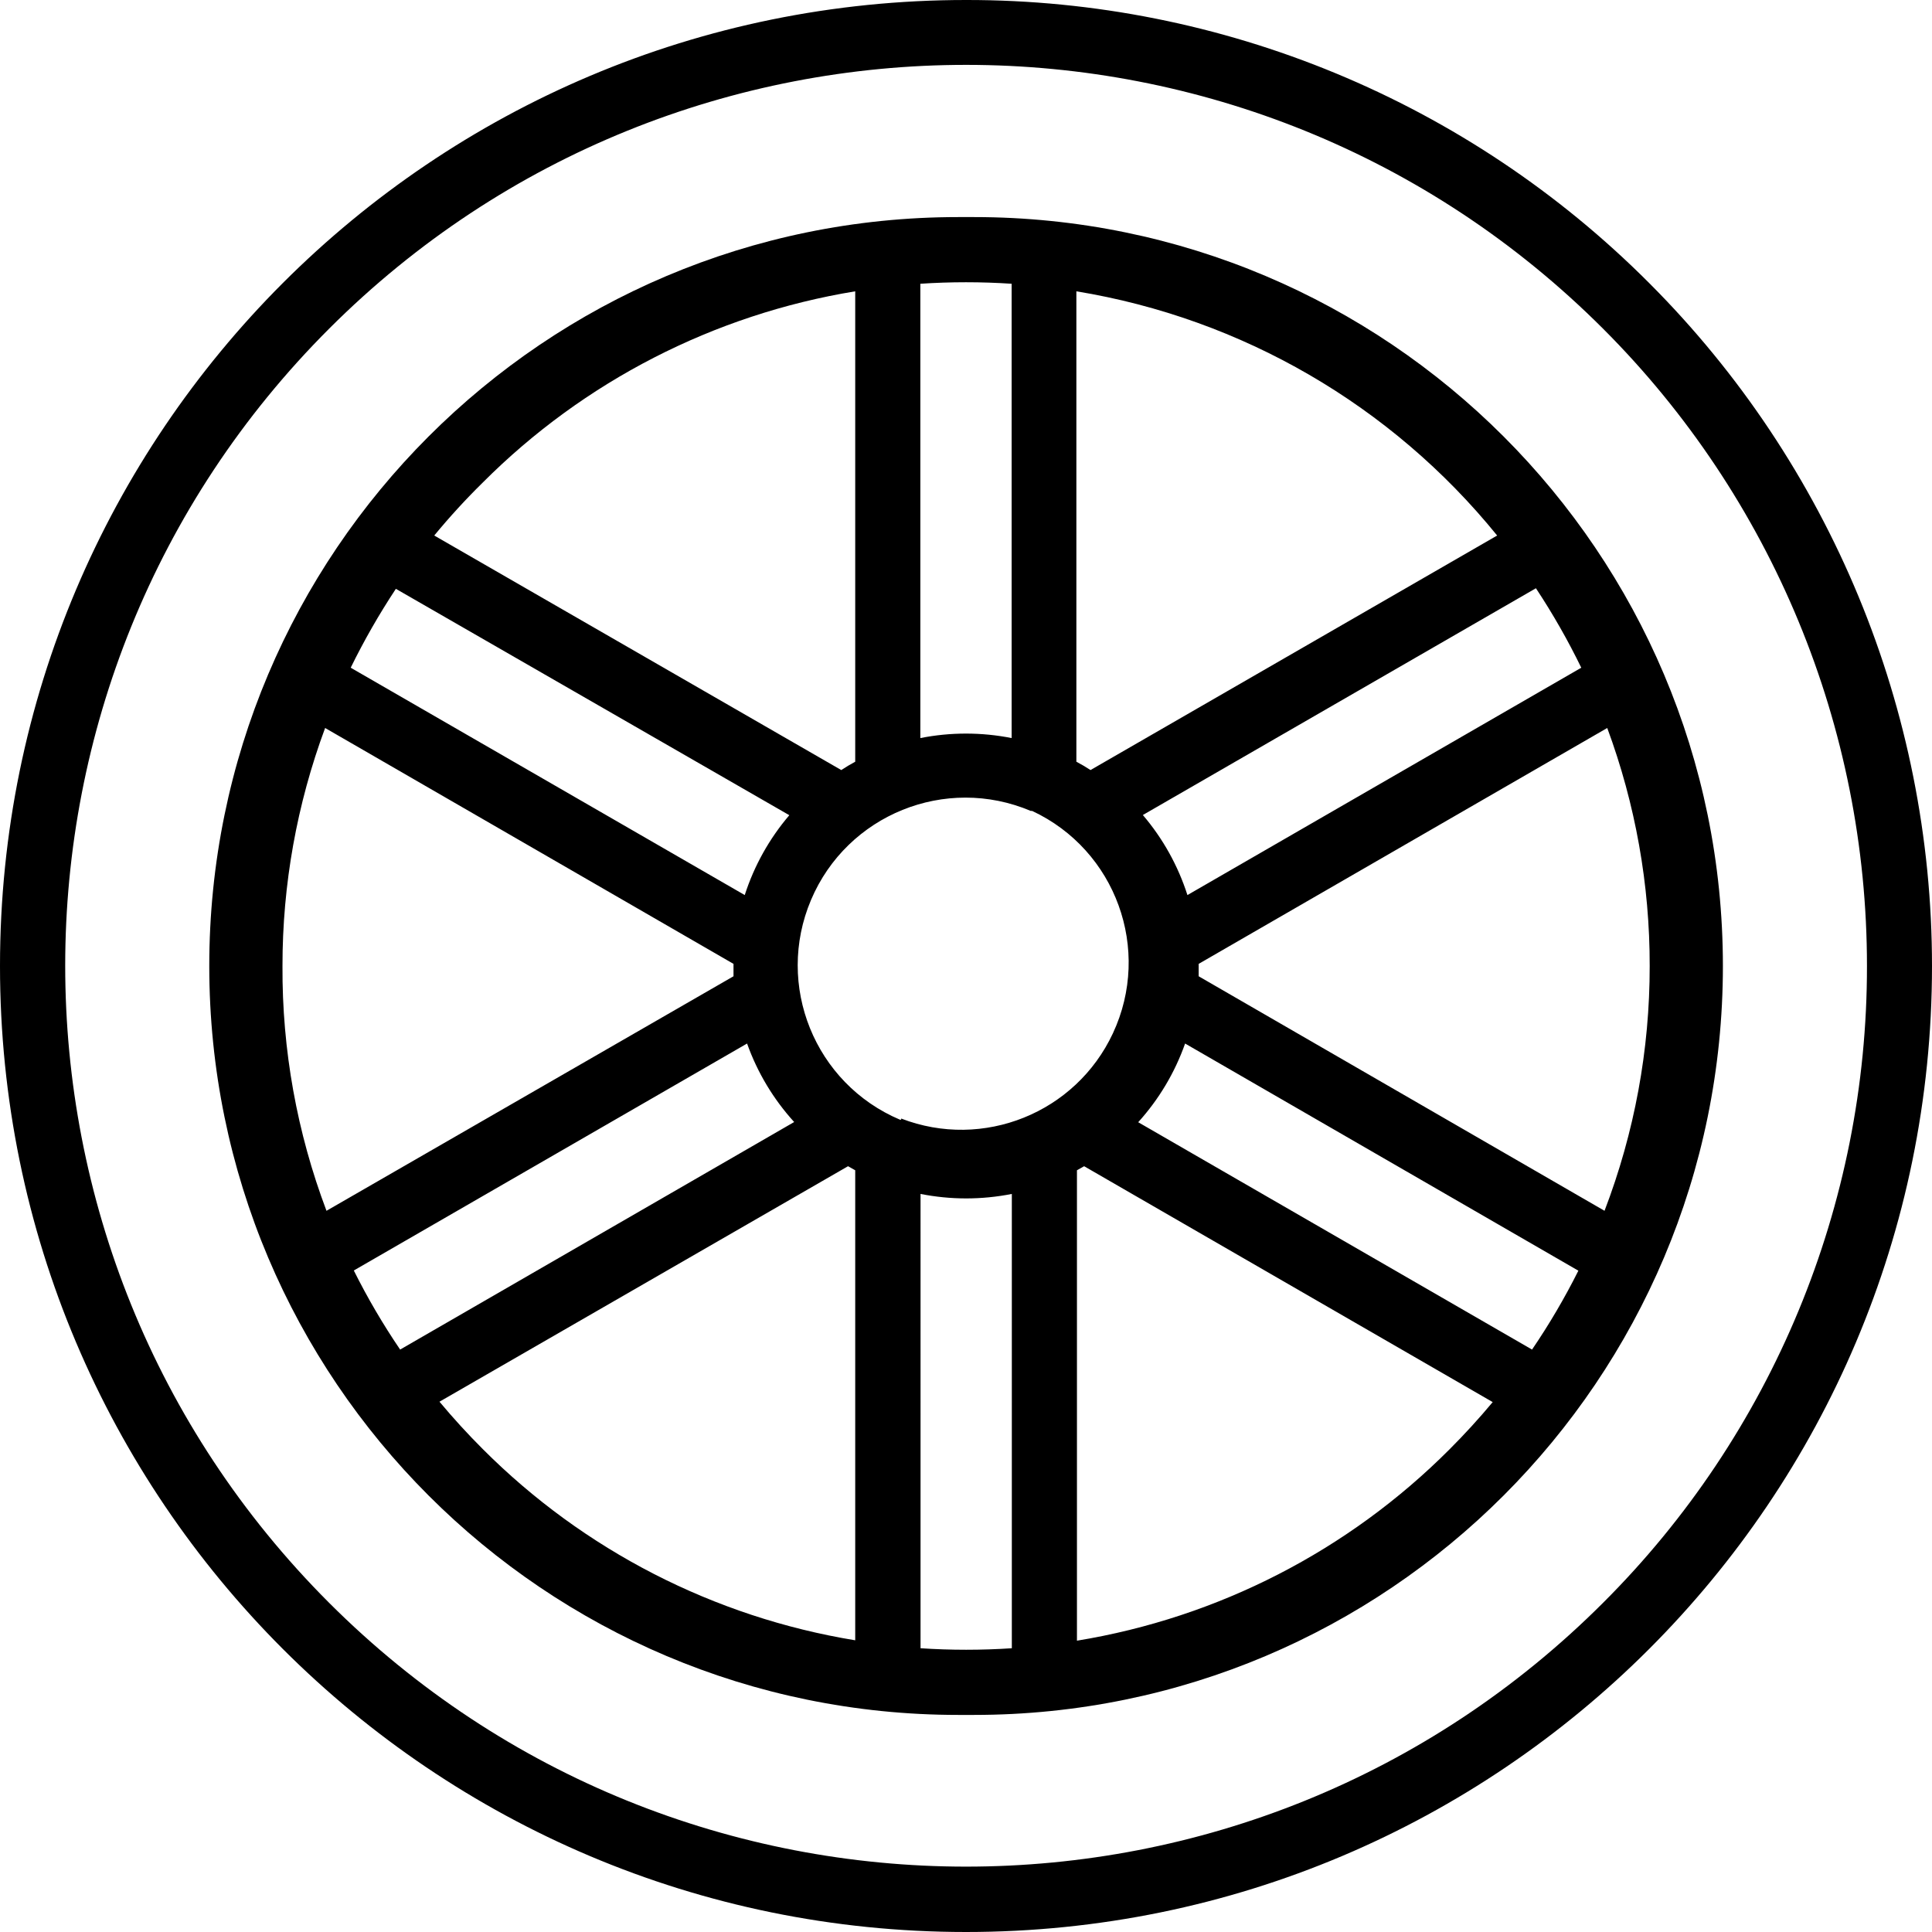 <?xml version="1.0" encoding="iso-8859-1"?>
<!-- Generator: Adobe Illustrator 19.0.0, SVG Export Plug-In . SVG Version: 6.00 Build 0)  -->
<svg version="1.1" id="Capa_1" xmlns="http://www.w3.org/2000/svg" xmlns:xlink="http://www.w3.org/1999/xlink" x="0px" y="0px"
	 viewBox="0 0 398.72 398.72" style="enable-background:new 0 0 398.72 398.72;" xml:space="preserve">
<g>
	<g>
		<path d="M201.018,44.8h-3.28c-85.361,0.006-154.555,69.21-154.549,154.571c0.006,85.352,69.196,154.543,154.549,154.549h3.28
			c85.361-0.006,154.555-69.21,154.549-154.571C355.56,113.997,286.37,44.806,201.018,44.8z M316.978,121.4l0.08,0.12
			c3.444,5.219,6.543,10.658,9.28,16.28l-81.28,46.92c-1.941-6.062-5.068-11.678-9.2-16.52L316.978,121.4z M222.138,60.12
			c34.143,5.597,65.043,23.531,86.84,50.4l-83.92,48.4c-0.933-0.613-1.907-1.187-2.92-1.72V60.12z M208.778,58.56v93.76
			c-6.219-1.233-12.62-1.233-18.84,0l0-93.76C196.211,58.145,202.505,58.145,208.778,58.56z M99.618,99.6
			c20.853-20.896,47.747-34.707,76.88-39.48v97.08c-0.987,0.533-1.947,1.107-2.88,1.72l-84-48.4
			C92.758,106.708,96.096,103.063,99.618,99.6z M81.698,121.52l81.2,46.72c-4.127,4.83-7.254,10.432-9.2,16.48l-81.32-46.92
			C75.133,132.18,78.246,126.742,81.698,121.52z M58.298,199.36c-0.014-16.767,2.966-33.401,8.8-49.12l84.28,48.68v2.56l-84,48.4
			C61.28,233.739,58.202,216.614,58.298,199.36z M82.578,278.52c-3.548-5.22-6.742-10.672-9.56-16.32l81.16-46.84
			c2.135,5.991,5.439,11.497,9.72,16.2L82.578,278.52z M99.618,299.04c-3.12-3.12-6.093-6.373-8.92-9.76l84.32-48.6l1.48,0.84l0,97
			C147.365,333.748,120.47,319.936,99.618,299.04z M185.978,231.08h-0.24c-17.596-7.456-25.816-27.764-18.36-45.36
			c7.456-17.596,27.764-25.816,45.36-18.36h0.28c17.272,8.071,24.732,28.615,16.661,45.888
			c-7.68,16.437-26.774,24.124-43.701,17.592V231.08z M208.818,340.16c-6.273,0.415-12.567,0.415-18.84,0V246.4
			c6.219,1.233,12.621,1.233,18.84,0V340.16z M299.138,299.12c-20.851,20.898-47.747,34.71-76.88,39.48v-97.08l1.48-0.84
			l84.32,48.68C305.231,292.747,302.258,296,299.138,299.12z M316.178,278.52l-81.28-46.92c4.271-4.718,7.562-10.238,9.68-16.24
			l81.16,46.88C322.918,267.874,319.725,273.313,316.178,278.52z M247.378,201.48c0-0.84,0-1.68,0-2.56l84.32-48.68
			c5.821,15.721,8.787,32.356,8.76,49.12c0.019,17.269-3.141,34.394-9.32,50.52L247.378,201.48z"/>
	</g>
</g>
<g>
	<g>
		<path d="M340.338,58.4C302.992,20.956,252.263-0.061,199.378,0C89.274-0.01,0.01,89.239,0,199.343
			C-0.01,309.446,89.239,398.71,199.342,398.72S398.71,309.481,398.72,199.378C398.725,146.502,377.724,95.791,340.338,58.4z
			 M330.818,330.8c-72.62,72.592-190.338,72.57-262.931-0.051s-72.57-190.338,0.051-262.931s190.338-72.57,262.931,0.051
			c34.864,34.877,54.443,82.176,54.429,131.491C385.35,248.677,365.744,295.981,330.818,330.8z"/>
	</g>
</g>
<g>
</g>
<g>
</g>
<g>
</g>
<g>
</g>
<g>
</g>
<g>
</g>
<g>
</g>
<g>
</g>
<g>
</g>
<g>
</g>
<g>
</g>
<g>
</g>
<g>
</g>
<g>
</g>
<g>
</g>
</svg>
